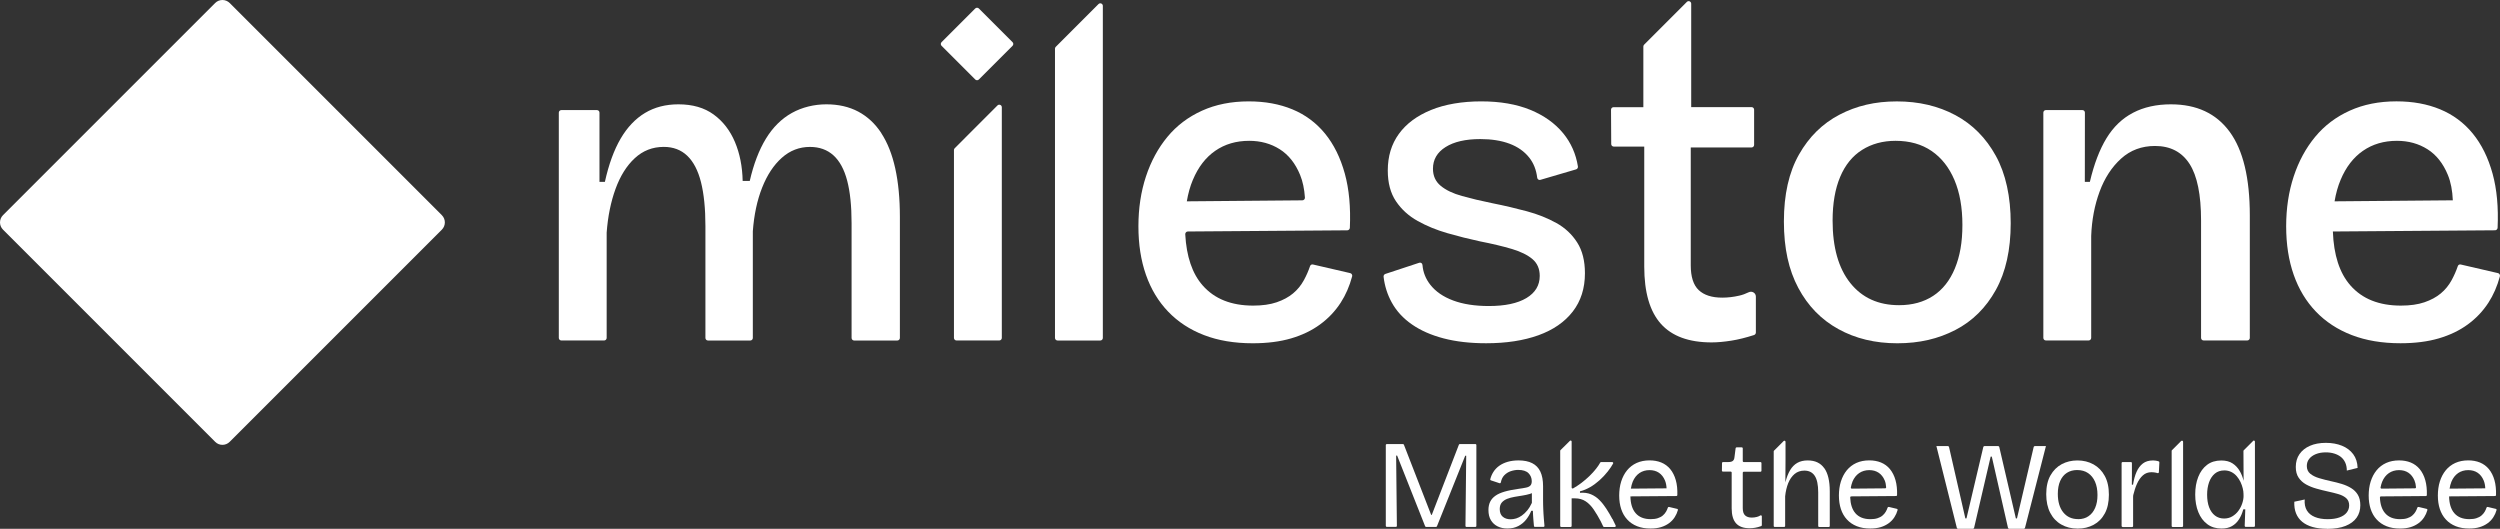 <?xml version="1.0" encoding="UTF-8"?><svg id="b" xmlns="http://www.w3.org/2000/svg" viewBox="0 0 1001.46 211.83"><rect x="0" y="0" width="1001.46" height="211.83" fill="#333333" stroke="none"/><g id="c"><path d="M86.2,176.99l-42.5-42.5L1.2,91.99c-.8-.8-1.2-1.85-1.2-2.9s.4-2.1,1.2-2.9l42.5-42.5L86.2,1.2c.8-.8,1.85-1.2,2.9-1.2s2.1.4,2.9,1.2l42.5,42.5,42.5,42.5c.8.8,1.2,1.85,1.2,2.9s-.4,2.1-1.2,2.9l-42.5,42.5-42.5,42.5c-.8.8-1.85,1.2-2.9,1.2s-2.1-.4-2.9-1.2" style="fill:#fff;"/><path d="M440.04,1.63l-17.13,17.14c-.19.19-.3.45-.3.72v115.89c0,.56.46,1.02,1.02,1.02h17.13c.56,0,1.02-.46,1.02-1.02V2.35c0-.91-1.1-1.36-1.74-.72" style="fill:#fff;"/><path d="M353.05,53.33c-2.48-3.79-5.56-6.65-9.23-8.61-3.67-1.95-7.93-2.93-12.78-2.93s-9.7,1.15-13.84,3.46c-4.14,2.31-7.6,5.74-10.38,10.29-2.78,4.56-4.94,10.21-6.48,16.95h-2.84c-.12-5.8-1.15-11-3.1-15.62-1.95-4.61-4.79-8.28-8.52-11-3.73-2.72-8.43-4.08-14.11-4.08-5.09,0-9.55,1.15-13.4,3.46-3.84,2.31-7.1,5.74-9.76,10.29-2.66,4.56-4.76,10.32-6.3,17.3l-2.17.02v-27.71c.02-.58-.44-1.05-1.02-1.05h-14.25c-.56,0-1.02.46-1.02,1.02v90.25c0,.56.46,1.02,1.02,1.02h17.13c.56,0,1.02-.46,1.02-1.02v-42.01c0-.06,0-.13,0-.19.48-6.47,1.66-12.29,3.54-17.47,1.89-5.2,4.46-9.32,7.72-12.33,3.25-3.02,7.13-4.53,11.62-4.53,3.79,0,6.92,1.19,9.4,3.55,2.48,2.37,4.32,5.89,5.5,10.56,1.18,4.68,1.78,10.56,1.78,17.66v44.77c0,.56.46,1.02,1.02,1.02h16.95c.56,0,1.02-.46,1.02-1.02v-42.54c0-.06,0-.13,0-.19.48-6.58,1.72-12.41,3.72-17.47,2.01-5.09,4.64-9.08,7.9-11.98,3.25-2.9,7.01-4.35,11.27-4.35,3.78,0,6.92,1.13,9.4,3.37,2.48,2.25,4.32,5.62,5.5,10.12,1.18,4.49,1.77,10.17,1.77,17.03v46.01c0,.56.46,1.02,1.02,1.02h17.31c.56,0,1.02-.46,1.02-1.02v-48.5c0-7.33-.62-13.81-1.86-19.43-1.24-5.62-3.11-10.32-5.59-14.11" style="fill:#fff;"/><path d="M399.57,42.24l-17.13,17.14c-.19.19-.3.45-.3.72v75.27c0,.56.45,1.02,1.02,1.02h17.13c.56,0,1.02-.46,1.02-1.02V42.96c0-.91-1.1-1.36-1.74-.72" style="fill:#fff;"/><path d="M477.86,72.02c2.13-5.09,5.11-8.96,8.96-11.62,3.84-2.66,8.37-3.99,13.58-3.99,4.61,0,8.7,1.13,12.24,3.37,3.55,2.25,6.27,5.68,8.16,10.29,1.07,2.61,1.7,5.65,1.93,9.07.04.59-.44,1.11-1.03,1.11l-46.28.4c.53-3.14,1.33-6.02,2.43-8.63M540.89,109.41l-14.95-3.46c-.5-.12-.99.17-1.15.65-.66,1.94-1.48,3.82-2.47,5.62-1.12,2.07-2.57,3.84-4.35,5.32-1.77,1.48-3.96,2.66-6.57,3.55-2.6.89-5.74,1.33-9.4,1.33-8.76,0-15.5-2.69-20.23-8.08-4.19-4.76-6.5-11.61-6.98-20.5-.03-.58.45-1.11,1.03-1.11l63.88-.47c.55,0,1.01-.46,1.03-1.01.36-8.22-.3-15.43-2-21.63-1.77-6.45-4.44-11.83-7.98-16.15-3.55-4.32-7.9-7.54-13.05-9.67-5.15-2.13-10.98-3.19-17.48-3.19-6.98,0-13.22,1.24-18.72,3.73-5.5,2.49-10.12,5.97-13.84,10.47-3.73,4.5-6.6,9.79-8.61,15.88-2.01,6.09-3.02,12.75-3.02,19.97s1.01,13.69,3.02,19.43c2.01,5.74,4.97,10.65,8.88,14.73,3.9,4.08,8.69,7.22,14.37,9.41,5.68,2.19,12.19,3.28,19.52,3.28,5.8,0,10.92-.65,15.35-1.95,4.44-1.3,8.31-3.16,11.62-5.59,3.31-2.42,6.06-5.32,8.25-8.69,2.01-3.1,3.55-6.62,4.61-10.58.15-.56-.21-1.16-.77-1.29" style="fill:#fff;"/><path d="M623.43,89.33c-3.49-1.95-7.42-3.52-11.8-4.7-4.37-1.18-8.93-2.25-13.66-3.19-4.62-.94-8.73-1.92-12.33-2.93-3.61-1-6.45-2.36-8.52-4.08-2.07-1.71-3.1-3.99-3.1-6.83,0-3.67,1.68-6.57,5.05-8.69,3.37-2.13,8.01-3.2,13.93-3.2,4.49,0,8.4.62,11.71,1.86,3.31,1.24,5.94,3.11,7.9,5.59,1.74,2.21,2.79,4.88,3.17,8.02.08.62.65,1.05,1.26.87l14.31-4.2c.5-.15.83-.66.74-1.18-.81-5.06-2.78-9.48-5.9-13.28-3.31-4.02-7.72-7.16-13.22-9.41-5.5-2.24-12.04-3.37-19.61-3.37s-14.52,1.15-20.14,3.46c-5.62,2.31-9.91,5.5-12.86,9.58-2.96,4.08-4.44,8.96-4.44,14.64,0,4.97,1.09,9.08,3.28,12.33,2.19,3.26,5.09,5.89,8.7,7.9,3.61,2.01,7.57,3.64,11.89,4.88,4.32,1.24,8.66,2.34,13.04,3.28,4.85.95,9.08,1.95,12.69,3.02,3.61,1.07,6.39,2.43,8.34,4.08,1.95,1.66,2.93,3.9,2.93,6.74,0,3.79-1.78,6.74-5.32,8.87-3.55,2.13-8.58,3.2-15.09,3.2-5.56,0-10.32-.74-14.28-2.22-3.97-1.48-7.01-3.58-9.14-6.3-1.86-2.37-2.9-5.01-3.14-7.92-.05-.66-.66-1.11-1.28-.9l-13.58,4.48c-.47.15-.78.63-.72,1.12.43,3.7,1.52,7.14,3.28,10.33,1.89,3.43,4.58,6.36,8.08,8.78,3.49,2.43,7.72,4.29,12.68,5.59,4.97,1.3,10.65,1.95,17.04,1.95,8.04,0,15.02-1.07,20.94-3.2,5.92-2.13,10.5-5.29,13.76-9.49,3.25-4.2,4.88-9.32,4.88-15.35,0-4.97-1.03-9.08-3.11-12.33-2.07-3.25-4.85-5.85-8.34-7.81" style="fill:#fff;"/><path d="M700.48,117.08c-1.23.61-2.48,1.06-3.76,1.35-2.31.53-4.59.8-6.83.8-4.14,0-7.28-1.01-9.41-3.02-2.13-2.01-3.19-5.32-3.19-9.94v-47.2h24.36c.56,0,1.02-.46,1.02-1.02v-14.12c0-.56-.45-1.02-1.02-1.02h-24.18V1.48c0-.91-1.1-1.36-1.74-.72l-17.13,17.14c-.19.19-.3.45-.3.72v24.31h-11.93c-.56,0-1.02.46-1.02,1.02l.08,13.76c0,.56.46,1.01,1.02,1.01h12.21v48.09c0,10.29,2.22,17.92,6.65,22.89,4.44,4.97,11.21,7.46,20.32,7.46,2.36,0,5.03-.24,7.98-.71,2.75-.44,5.76-1.19,9.03-2.24.42-.14.73-.55.73-.99v-14.4c0-1.49-1.56-2.39-2.89-1.73" style="fill:#fff;"/><path d="M783.1,107.52c-2.01,4.85-4.91,8.52-8.7,11-3.79,2.48-8.34,3.73-13.67,3.73-8.28,0-14.79-2.95-19.52-8.87-4.73-5.91-7.1-14.26-7.1-25.02,0-6.86,1.01-12.69,3.02-17.48,2.01-4.79,4.94-8.4,8.79-10.83,3.84-2.42,8.31-3.64,13.4-3.64,5.68,0,10.49,1.36,14.46,4.08,3.97,2.72,7.01,6.6,9.14,11.62,2.13,5.03,3.19,11.03,3.19,18.01s-1.01,12.54-3.01,17.39M783.28,46.12c-6.87-3.67-14.67-5.5-23.43-5.5s-16.18,1.77-22.98,5.32c-6.8,3.55-12.21,8.87-16.23,15.97-4.03,7.1-6.04,16.03-6.04,26.8s1.92,19.4,5.77,26.62c3.84,7.22,9.2,12.72,16.06,16.5,6.86,3.79,14.72,5.68,23.6,5.68s16.38-1.78,23.25-5.32c6.86-3.55,12.27-8.9,16.23-16.06,3.97-7.16,5.95-16.06,5.95-26.71s-1.98-19.76-5.95-26.98c-3.96-7.21-9.38-12.65-16.23-16.33" style="fill:#fff;"/><path d="M869.65,41.79c-5.8,0-10.85,1.12-15.17,3.37-4.32,2.25-7.87,5.65-10.65,10.2-2.78,4.56-5,10.38-6.66,17.48.12,0-2.02,0-2.02,0l.03-27.7c.02-.58-.44-1.05-1.02-1.05h-14.61c-.56,0-1.02.46-1.02,1.02v90.25c0,.56.45,1.02,1.02,1.02h17.13c.56,0,1.02-.46,1.02-1.02v-40.86c.24-6.39,1.36-12.31,3.37-17.75,2.01-5.44,4.88-9.85,8.61-13.22,3.73-3.37,8.25-5.06,13.58-5.06,6.15,0,10.76,2.4,13.84,7.19,3.08,4.79,4.61,12.33,4.61,22.63v47.07c0,.56.46,1.02,1.02,1.02h17.49c.56,0,1.02-.46,1.02-1.02v-49.03c0-15.02-2.69-26.2-8.07-33.54-5.38-7.34-13.22-11-23.51-11" style="fill:#fff;"/><path d="M946.59,60.4c3.84-2.66,8.37-3.99,13.58-3.99,4.61,0,8.69,1.13,12.24,3.37,3.55,2.25,6.27,5.68,8.16,10.29,1.19,2.89,1.83,6.3,1.99,10.17l-47.37.41c.53-3.14,1.33-6.02,2.43-8.63,2.13-5.09,5.12-8.96,8.96-11.62M1000.66,109.41l-14.95-3.46c-.5-.12-.99.17-1.15.65-.66,1.94-1.49,3.82-2.47,5.62-1.13,2.07-2.57,3.84-4.35,5.32-1.77,1.48-3.96,2.66-6.57,3.55-2.6.89-5.74,1.33-9.4,1.33-8.76,0-15.5-2.69-20.23-8.08-4.36-4.96-6.69-12.18-7.03-21.61l64.96-.48c.55,0,1.01-.46,1.03-1.01.37-8.22-.3-15.43-2-21.63-1.77-6.45-4.44-11.83-7.98-16.15-3.55-4.32-7.9-7.54-13.05-9.67-5.15-2.13-10.97-3.19-17.48-3.19-6.98,0-13.22,1.24-18.72,3.73-5.5,2.49-10.12,5.97-13.84,10.47-3.73,4.5-6.6,9.79-8.61,15.88-2.01,6.09-3.02,12.75-3.02,19.97s1.01,13.69,3.02,19.43c2.01,5.74,4.97,10.65,8.88,14.73,3.9,4.08,8.7,7.22,14.37,9.41,5.68,2.19,12.19,3.28,19.52,3.28,5.8,0,10.92-.65,15.35-1.95,4.43-1.3,8.31-3.16,11.62-5.59,3.31-2.42,6.06-5.32,8.25-8.69,2.01-3.1,3.55-6.62,4.61-10.58.15-.56-.21-1.16-.77-1.29" style="fill:#fff;"/><path d="M392.12,3.4c-.4-.4-1.06-.4-1.46,0l-13.49,13.49c-.4.4-.4,1.06,0,1.46l13.49,13.49c.4.4,1.06.4,1.46,0l13.49-13.49c.4-.4.4-1.06,0-1.46l-13.49-13.49Z" style="fill:#fff;"/><path d="M968.81,203.08c-.1-.02-.2,0-.28.04s-.15.13-.18.23c-.09.29-.2.56-.32.83s-.25.53-.4.78c-.18.3-.38.58-.6.85s-.48.51-.75.74c-.28.23-.58.43-.92.6s-.7.33-1.09.45c-.39.13-.83.22-1.29.28s-.97.09-1.5.09c-1.34,0-2.52-.2-3.53-.61s-1.86-1.02-2.55-1.83c-.63-.74-1.11-1.63-1.45-2.67s-.54-2.24-.59-3.58c0-.11.04-.22.11-.3s.18-.13.29-.13l9-.07,9-.07c.11,0,.21-.05.28-.12s.12-.17.12-.28c.03-1.12,0-2.18-.11-3.17-.1-.99-.27-1.9-.51-2.75-.25-.9-.56-1.72-.94-2.46s-.81-1.42-1.3-2.01c-.49-.59-1.04-1.11-1.64-1.55-.6-.44-1.25-.8-1.95-1.09-.7-.28-1.45-.5-2.23-.64s-1.6-.21-2.45-.21c-.97,0-1.89.09-2.75.26-.86.17-1.67.43-2.43.77-.75.34-1.45.76-2.09,1.25s-1.22,1.05-1.74,1.69c-.52.64-.98,1.33-1.37,2.08-.39.75-.72,1.55-.99,2.4-.27.85-.47,1.75-.6,2.69-.13.94-.2,1.92-.2,2.94s.07,1.96.2,2.87c.13.91.34,1.76.6,2.56.27.8.6,1.55,1,2.25.4.7.87,1.34,1.41,1.92.54.59,1.13,1.1,1.79,1.55.66.45,1.38.83,2.16,1.14.78.31,1.62.54,2.52.7s1.86.23,2.89.23c.79,0,1.53-.05,2.22-.14s1.35-.23,1.95-.41c.6-.18,1.17-.41,1.7-.67s1.03-.56,1.49-.89c.46-.33.88-.71,1.27-1.11.39-.41.73-.85,1.04-1.33.27-.42.52-.87.73-1.34.21-.47.39-.97.54-1.49.03-.11.01-.22-.04-.32s-.14-.16-.26-.19l-1.63-.39-1.63-.39ZM956.94,189.52c.59-.4,1.22-.7,1.9-.9s1.4-.3,2.18-.3c.72,0,1.39.09,2.02.26s1.2.44,1.73.79c.53.35.99.79,1.4,1.31.41.52.75,1.12,1.04,1.81.16.39.29.81.39,1.26s.17.93.21,1.44c0,.11-.03.22-.11.3s-.18.13-.29.13l-6.7.06-6.7.06c-.12,0-.24-.06-.31-.14s-.11-.21-.09-.33c.08-.41.17-.81.27-1.19.11-.38.23-.74.37-1.09.31-.75.69-1.42,1.14-2s.97-1.07,1.55-1.47Z" style="fill:#fff;"/><path d="M999.79,203.85l-1.63-.39-1.63-.39c-.1-.02-.2,0-.28.04s-.15.13-.18.23c-.09.29-.2.56-.32.83s-.25.53-.4.78c-.18.3-.38.58-.6.85-.23.26-.48.51-.75.74-.28.23-.58.43-.92.6s-.7.33-1.09.45c-.39.13-.82.22-1.29.28s-.97.09-1.5.09c-1.34,0-2.52-.2-3.53-.61s-1.86-1.02-2.55-1.83c-.66-.78-1.16-1.72-1.5-2.84s-.52-2.39-.55-3.84l9.2-.07,9.2-.07c.11,0,.21-.05.28-.12s.12-.17.12-.28c.03-1.12,0-2.18-.11-3.17-.1-.99-.27-1.9-.51-2.75-.25-.9-.56-1.72-.94-2.46s-.81-1.42-1.3-2.01c-.49-.59-1.04-1.11-1.64-1.55s-1.25-.8-1.95-1.09c-.7-.28-1.45-.5-2.23-.64s-1.6-.21-2.45-.21c-.97,0-1.89.09-2.75.26s-1.67.43-2.43.77c-.75.34-1.45.76-2.09,1.25s-1.22,1.05-1.74,1.69c-.52.64-.98,1.33-1.37,2.08-.39.75-.72,1.55-.99,2.4-.27.85-.47,1.75-.6,2.69s-.2,1.92-.2,2.94.07,1.96.2,2.87.34,1.76.6,2.56c.27.8.6,1.55,1,2.25s.87,1.34,1.41,1.92c.54.59,1.13,1.1,1.79,1.55s1.38.83,2.16,1.14c.78.31,1.62.54,2.52.7s1.86.23,2.89.23c.79,0,1.53-.05,2.22-.14s1.35-.23,1.95-.41c.6-.18,1.17-.41,1.7-.67.53-.26,1.03-.56,1.49-.89.46-.33.88-.71,1.27-1.11s.73-.85,1.04-1.33c.27-.42.52-.87.73-1.34.21-.47.39-.97.54-1.49.03-.11.01-.22-.04-.32s-.14-.16-.26-.19ZM984.66,189.52c.59-.4,1.22-.7,1.9-.9s1.4-.3,2.18-.3c.72,0,1.39.09,2.02.26s1.2.44,1.73.79c.53.35.99.79,1.4,1.31.41.52.75,1.12,1.04,1.81.18.44.32.93.43,1.45s.17,1.08.2,1.68l-7.15.06-7.15.06c.08-.5.17-.99.3-1.45.12-.46.26-.89.43-1.31.31-.75.69-1.42,1.14-2,.45-.58.97-1.07,1.55-1.47Z" style="fill:#fff;"/><path d="M555.13,210.69v-32.4c0-.11.04-.21.12-.28s.17-.12.28-.12h6.47c.08,0,.16.03.23.07s.12.11.15.18l5.46,14.06,5.46,14.06h.25l5.43-14.06,5.43-14.06c.03-.08.08-.14.15-.19s.14-.07.23-.07h6.22c.11,0,.21.04.28.12s.12.17.12.28v32.4c0,.11-.04.21-.12.28s-.17.12-.28.12h-3.57c-.11,0-.21-.05-.28-.12s-.12-.17-.12-.28l.15-14.06.15-14.06h-.4l-5.66,14.13-5.66,14.13c-.03.08-.08.14-.15.18s-.14.07-.22.07h-3.99c-.08,0-.16-.02-.22-.07s-.12-.11-.15-.18l-5.61-14.16-5.61-14.16h-.4l.15,14.08.15,14.08c0,.11-.04.21-.12.28s-.17.12-.28.12h-3.62c-.11,0-.21-.04-.28-.12s-.12-.17-.12-.28Z" style="fill:#fff;"/><path d="M618.43,207.65c-.05-.61-.09-1.22-.13-1.84s-.07-1.22-.09-1.84c-.03-.61-.04-1.2-.06-1.77s-.02-1.11-.02-1.63v-5.78c0-1.19-.09-2.27-.27-3.25-.18-.98-.45-1.85-.81-2.61-.36-.76-.81-1.43-1.36-1.99-.55-.57-1.18-1.03-1.91-1.4-.73-.37-1.55-.65-2.46-.83-.91-.18-1.91-.28-3-.28-.79,0-1.54.05-2.26.14s-1.4.23-2.04.41c-.65.18-1.25.41-1.82.67-.57.26-1.09.57-1.58.91-.49.34-.93.72-1.33,1.14-.4.41-.75.86-1.06,1.35-.28.44-.52.9-.73,1.38s-.38.99-.52,1.52c-.03.1,0,.21.04.29s.13.16.23.19l1.72.57,1.72.57c.11.04.23.02.33-.04s.16-.16.19-.27c.12-.6.29-1.13.51-1.6s.51-.88.84-1.23c.38-.39.78-.73,1.22-1.01s.91-.5,1.41-.67c.5-.17,1-.29,1.5-.38s.99-.13,1.47-.13c.94,0,1.75.11,2.44.33.69.22,1.25.54,1.69.98.44.44.76.92.98,1.46s.33,1.12.33,1.76c0,.39-.05.72-.14,1.01s-.23.53-.41.72c-.18.19-.42.36-.71.5s-.63.25-1.02.33c-.39.08-.85.17-1.35.25s-1.07.17-1.69.25c-1.09.15-2.09.32-3.02.5s-1.76.39-2.51.6c-.75.22-1.44.47-2.06.74s-1.16.58-1.64.92c-.48.34-.89.7-1.25,1.11s-.64.84-.87,1.31c-.23.47-.4.98-.51,1.52s-.17,1.13-.17,1.75c0,.84.08,1.6.25,2.3.17.69.42,1.31.76,1.85.33.54.73,1.02,1.18,1.43s.96.75,1.53,1.03c.57.28,1.17.48,1.81.62s1.31.21,2.01.21c.85,0,1.65-.08,2.39-.25s1.43-.42,2.06-.75c.63-.34,1.21-.72,1.73-1.16.52-.44,1-.92,1.42-1.46.42-.54.8-1.09,1.13-1.67s.63-1.18.88-1.8h.65c.02.54.04,1.07.07,1.61s.06,1.07.11,1.61c.04.48.08.95.12,1.43s.08.95.13,1.43c0,.1.06.19.13.26s.17.1.27.1h3.42c.12,0,.22-.05.29-.13s.11-.19.1-.3c-.04-.47-.09-.96-.13-1.47-.04-.5-.09-1.02-.13-1.55ZM611.81,204.45c-.34.42-.7.8-1.06,1.14s-.73.65-1.11.92c-.38.27-.75.5-1.13.69s-.75.35-1.13.47c-.38.12-.75.21-1.13.26s-.74.09-1.11.09c-.65,0-1.24-.09-1.77-.26s-.99-.43-1.4-.77c-.4-.34-.7-.77-.9-1.28-.2-.51-.3-1.1-.3-1.77,0-.55.07-1.05.2-1.48.13-.44.33-.81.6-1.13s.58-.6.94-.85c.36-.25.76-.46,1.2-.64.44-.18.91-.33,1.4-.46s1-.25,1.54-.34c.54-.09,1.07-.18,1.61-.27s1.07-.17,1.61-.26c.54-.08,1.05-.18,1.54-.29s.96-.23,1.4-.36c.15-.05.29-.1.43-.15s.27-.11.4-.17v3.8s0,.06-.01.09-.02.06-.03.09c-.26.57-.55,1.1-.84,1.59-.3.49-.62.94-.95,1.35Z" style="fill:#fff;"/><path d="M671.84,203.85l-1.63-.39-1.63-.39c-.1-.02-.2,0-.28.04s-.15.13-.18.23c-.09.29-.2.56-.32.83s-.25.53-.4.78c-.18.3-.38.58-.6.85-.23.26-.48.51-.75.74-.28.23-.58.43-.92.6s-.7.33-1.09.45c-.39.13-.83.22-1.29.28s-.97.09-1.5.09c-1.34,0-2.52-.2-3.53-.61s-1.86-1.02-2.55-1.83c-.66-.78-1.16-1.72-1.5-2.84s-.52-2.39-.55-3.84l9.2-.07,9.2-.07c.11,0,.21-.05.28-.12s.12-.17.12-.28c.03-1.12,0-2.18-.1-3.17-.1-.99-.27-1.9-.51-2.75-.25-.9-.56-1.72-.94-2.46-.37-.75-.81-1.42-1.3-2.01-.49-.59-1.04-1.11-1.64-1.55-.6-.44-1.25-.8-1.95-1.09-.7-.28-1.45-.5-2.23-.64s-1.6-.21-2.45-.21c-.97,0-1.89.09-2.75.26s-1.67.43-2.43.77c-.75.34-1.45.76-2.09,1.25s-1.22,1.05-1.74,1.69c-.52.64-.98,1.33-1.37,2.08s-.72,1.55-.99,2.4c-.27.85-.47,1.75-.6,2.69-.13.94-.2,1.92-.2,2.94s.07,1.96.2,2.87c.13.91.34,1.76.6,2.56.27.8.6,1.55,1,2.25.4.7.87,1.34,1.41,1.92.54.59,1.13,1.1,1.79,1.55s1.38.83,2.16,1.14c.78.31,1.62.54,2.52.7s1.86.23,2.89.23c.79,0,1.53-.05,2.22-.14s1.35-.23,1.95-.41c.6-.18,1.17-.41,1.7-.67.53-.26,1.03-.56,1.49-.89.46-.33.88-.71,1.27-1.11s.73-.85,1.04-1.33c.27-.42.52-.87.73-1.34s.39-.97.54-1.49c.03-.11.01-.22-.04-.32s-.14-.16-.26-.19ZM656.7,189.52c.59-.4,1.22-.7,1.9-.9s1.4-.3,2.18-.3c.72,0,1.39.09,2.02.26s1.2.44,1.73.79c.53.35.99.79,1.4,1.31s.75,1.12,1.04,1.81c.18.44.32.93.43,1.45s.17,1.08.2,1.68l-7.15.06-7.15.06c.08-.5.17-.99.3-1.45s.26-.89.43-1.31c.31-.75.69-1.42,1.14-2,.45-.58.97-1.07,1.55-1.47Z" style="fill:#fff;"/><path d="M645.87,207.87c-.39-.72-.78-1.42-1.18-2.11-.4-.68-.81-1.35-1.23-1.99-.42-.65-.86-1.25-1.31-1.83s-.93-1.11-1.43-1.62c-.49-.5-1.03-.95-1.59-1.33-.57-.39-1.17-.71-1.8-.98-.64-.27-1.32-.45-2.06-.55s-1.53-.12-2.36-.05v-.6c.69-.17,1.37-.39,2.04-.67s1.34-.61,2.01-.99,1.31-.81,1.94-1.28,1.25-.97,1.86-1.51c.6-.54,1.18-1.11,1.73-1.7.55-.59,1.07-1.19,1.57-1.82.42-.53.8-1.06,1.15-1.58s.68-1.05.97-1.57c.07-.13.06-.28,0-.39s-.2-.2-.35-.2h-4.47c-.07,0-.14.02-.2.05s-.11.08-.14.15c-.2.36-.43.74-.7,1.14s-.58.83-.92,1.27c-.38.49-.79.98-1.24,1.47s-.93.99-1.45,1.5c-.52.5-1.06.99-1.62,1.47-.56.48-1.14.94-1.75,1.4-.51.38-1.03.75-1.56,1.09s-1.07.68-1.61.99c-.13.08-.28.06-.4,0s-.2-.2-.2-.35v-18.42c0-.18-.11-.31-.25-.37s-.31-.04-.43.08l-1.89,1.87-1.89,1.87s-.07.08-.09.13-.03.1-.03.15v30.1c0,.11.04.21.12.28s.17.12.28.12h3.78c.11,0,.21-.04.28-.12s.12-.17.12-.28v-11.07h1.31c.84,0,1.62.1,2.34.3.72.2,1.38.5,1.99.91.6.4,1.17.88,1.71,1.43.54.55,1.04,1.17,1.51,1.87.47.7.93,1.43,1.4,2.21.46.78.92,1.59,1.37,2.44l.5,1.04.5,1.04c.03.07.08.13.15.17s.14.06.21.06h4.29c.15,0,.27-.08.34-.19s.09-.25.02-.39l-.64-1.32-.64-1.32Z" style="fill:#fff;"/><path d="M700.83,211.6c-1.21,0-2.26-.16-3.16-.49s-1.64-.82-2.23-1.47c-.59-.65-1.03-1.48-1.32-2.48-.29-1-.44-2.17-.44-3.51v-14.34c0-.11-.04-.21-.12-.28s-.17-.12-.28-.12h-3.12c-.11,0-.21-.05-.28-.12s-.12-.17-.11-.29l.02-1.51.02-1.51c0-.11.05-.21.12-.28s.17-.11.28-.11h2.07c.42,0,.78-.04,1.09-.11s.56-.19.75-.34c.19-.15.35-.35.46-.6s.19-.55.22-.91l.23-1.79.23-1.79c.01-.1.06-.19.13-.25s.16-.1.26-.1h2.07c.11,0,.21.04.28.12s.12.17.12.28v5.09c0,.11.04.21.12.28s.17.12.28.12h6.69c.11,0,.21.04.28.12s.12.17.12.28v3.08c0,.11-.04.21-.12.28s-.17.12-.28.12h-6.69c-.11,0-.21.04-.28.12s-.12.17-.12.28v14.19c0,.67.08,1.25.23,1.73.15.48.39.87.7,1.16.31.29.69.51,1.14.66s.97.22,1.55.22c.32,0,.64-.02.97-.06s.67-.1,1.01-.19c.24-.06.49-.14.73-.24s.48-.22.72-.37c.13-.08.28-.07.39,0s.2.19.2.34v3.55c0,.08-.03.17-.07.23s-.11.12-.19.15c-.43.16-.85.29-1.26.4s-.79.19-1.16.26c-.41.07-.8.12-1.18.15s-.73.05-1.06.05Z" style="fill:#fff;"/><path d="M756.6,203.08c-.1-.02-.2,0-.28.04s-.15.13-.18.23c-.09.29-.2.56-.32.83s-.25.53-.4.78c-.18.3-.38.58-.6.85s-.48.51-.75.74c-.28.23-.58.43-.92.6s-.7.33-1.09.45c-.4.13-.83.22-1.29.28s-.97.09-1.5.09c-1.34,0-2.52-.2-3.53-.61-1.01-.41-1.86-1.02-2.55-1.83-.62-.74-1.1-1.63-1.44-2.68-.34-1.04-.53-2.24-.59-3.58,0-.11.04-.22.11-.3s.18-.13.29-.13l8.99-.07,8.99-.07c.11,0,.21-.05.28-.12s.12-.17.12-.28c.03-1.12,0-2.18-.11-3.17-.1-.99-.27-1.9-.51-2.75-.25-.9-.56-1.72-.94-2.46s-.81-1.42-1.3-2.01c-.49-.59-1.04-1.11-1.64-1.55s-1.25-.8-1.95-1.09c-.7-.28-1.45-.5-2.23-.64s-1.6-.21-2.45-.21c-.97,0-1.89.09-2.75.26-.86.17-1.67.43-2.43.77-.75.34-1.45.76-2.09,1.25s-1.22,1.05-1.74,1.69c-.52.64-.98,1.33-1.37,2.08s-.72,1.55-.99,2.4c-.27.85-.47,1.75-.6,2.69s-.2,1.92-.2,2.94.07,1.96.2,2.87.34,1.76.6,2.56c.27.8.6,1.55,1,2.25.4.7.87,1.34,1.41,1.92.54.59,1.13,1.1,1.79,1.55.66.45,1.38.83,2.16,1.14.78.31,1.62.54,2.52.7s1.86.23,2.89.23c.79,0,1.53-.05,2.22-.14s1.35-.23,1.95-.41c.6-.18,1.17-.41,1.7-.67s1.03-.56,1.49-.89c.46-.33.88-.71,1.27-1.11s.73-.85,1.04-1.33c.27-.42.52-.87.73-1.34s.39-.97.54-1.49c.03-.11.01-.22-.04-.32s-.14-.16-.26-.19l-1.63-.39-1.63-.39ZM742.04,192.99c.31-.75.69-1.42,1.14-2s.97-1.07,1.55-1.47c.59-.4,1.22-.7,1.9-.9.68-.2,1.4-.3,2.18-.3.72,0,1.39.09,2.02.26.62.18,1.2.44,1.73.79.53.35.99.79,1.4,1.31.41.52.75,1.12,1.04,1.81.16.38.28.81.37,1.26s.15.94.19,1.44c0,.11-.03.22-.11.3s-.18.13-.29.13l-6.67.06-6.67.06c-.12,0-.24-.06-.31-.14s-.11-.21-.09-.33c.07-.41.16-.81.27-1.19s.23-.74.37-1.09Z" style="fill:#fff;"/><path d="M730.75,187.53c-.73-1.03-1.65-1.8-2.75-2.32s-2.39-.77-3.87-.77c-.8,0-1.55.08-2.24.24s-1.33.41-1.9.73c-.58.33-1.11.73-1.59,1.22s-.92,1.05-1.3,1.7c-.39.65-.74,1.38-1.06,2.19-.32.82-.6,1.72-.85,2.71l.03-4.63.03-4.63v-6.99c0-.2-.12-.35-.27-.41s-.34-.04-.48.1l-1.93,1.93-1.93,1.93s-.07.08-.09.13-.03.1-.03.15v29.88c0,.11.04.21.12.28s.17.12.28.12h3.78c.11,0,.21-.04.28-.12s.12-.17.12-.28v-5.92s0-5.92,0-5.92c0,0,0-.02,0-.02s0-.02,0-.02c.1-.98.25-1.91.46-2.79.21-.88.46-1.7.77-2.47.31-.77.68-1.46,1.1-2.07s.9-1.14,1.44-1.6,1.13-.79,1.79-1.02,1.37-.34,2.14-.34c.92,0,1.73.17,2.42.52.69.35,1.27.87,1.73,1.57s.81,1.59,1.04,2.7.35,2.41.35,3.92v13.48c0,.11.04.21.12.28s.17.12.28.12h3.83c.11,0,.21-.04.28-.12s.12-.17.12-.28v-13.93c0-2.05-.18-3.84-.55-5.38-.36-1.54-.91-2.82-1.64-3.85Z" style="fill:#fff;"/><path d="M832.27,211.75c-1.24,0-2.41-.14-3.5-.41-1.09-.27-2.11-.68-3.06-1.23-.95-.54-1.79-1.21-2.53-1.99s-1.37-1.69-1.9-2.71c-.53-1.02-.92-2.15-1.19-3.39-.26-1.24-.4-2.59-.4-4.05s.14-2.89.42-4.14c.28-1.25.7-2.38,1.27-3.38.56-1,1.22-1.87,1.97-2.62.75-.75,1.6-1.38,2.53-1.88s1.93-.88,2.98-1.13,2.15-.38,3.31-.38,2.35.13,3.43.4,2.09.66,3.04,1.19c.95.53,1.8,1.18,2.55,1.95.75.77,1.4,1.66,1.95,2.68.55,1.01.97,2.15,1.24,3.4.28,1.25.41,2.63.41,4.12s-.14,2.86-.41,4.11c-.27,1.25-.68,2.38-1.22,3.38-.55,1.01-1.19,1.89-1.94,2.65s-1.59,1.39-2.54,1.9c-.95.51-1.96.89-3.02,1.15-1.07.26-2.2.38-3.39.38ZM832.47,207.97c.81,0,1.55-.1,2.25-.3s1.33-.49,1.9-.89c.58-.39,1.09-.87,1.54-1.43.44-.56.82-1.2,1.13-1.92.31-.72.54-1.51.7-2.36.15-.85.23-1.78.23-2.77s-.08-1.98-.24-2.86-.41-1.7-.73-2.45c-.33-.75-.72-1.41-1.19-1.99-.47-.58-1-1.07-1.6-1.48-.6-.41-1.27-.72-2-.92s-1.52-.31-2.38-.31c-.79,0-1.52.09-2.21.28s-1.31.46-1.89.83c-.58.37-1.09.82-1.54,1.36s-.83,1.17-1.15,1.88-.56,1.5-.72,2.37c-.16.87-.24,1.81-.24,2.83,0,1.58.18,2.98.55,4.22s.91,2.3,1.64,3.2c.73.9,1.59,1.57,2.58,2.02s2.12.67,3.38.67Z" style="fill:#fff;"/><path d="M850.28,211.09c-.11,0-.21-.04-.28-.12s-.12-.17-.12-.28v-25.2c0-.11.04-.21.12-.28s.17-.12.28-.12h3.33c.11,0,.21.04.28.12s.12.17.12.28v4.33s-.03,4.33-.03,4.33h.48c.15-.99.35-1.91.58-2.77.23-.85.51-1.64.83-2.36.32-.72.69-1.36,1.11-1.92s.9-1.04,1.43-1.45c.53-.4,1.12-.7,1.78-.9s1.38-.3,2.17-.3c.17,0,.35,0,.54.02s.4.03.62.06c.18.02.37.05.57.1s.42.11.64.18c.09.03.16.08.21.16s.08.16.07.25l-.1,1.97-.1,1.97c0,.13-.08.24-.18.31s-.23.09-.36.05c-.17-.05-.34-.1-.5-.14s-.34-.08-.5-.1c-.25-.04-.5-.07-.74-.09s-.48-.03-.72-.03c-.65,0-1.26.11-1.83.31s-1.09.52-1.56.94-.92.91-1.31,1.48-.76,1.2-1.07,1.92c-.3.66-.57,1.36-.81,2.1s-.47,1.52-.66,2.33c-.03.12-.05.25-.06.37s-.02.25-.02.38v5.87s0,5.87,0,5.87c0,.11-.04.21-.12.28s-.17.12-.28.12h-3.78Z" style="fill:#fff;"/><path d="M873.75,176.64l-1.85,1.85-1.85,1.85s-.07.08-.09.13-.03.1-.03.15v15.04s0,15.04,0,15.04c0,.11.04.21.12.28s.17.12.28.12h1.89s1.89,0,1.89,0c.11,0,.21-.04.28-.12s.12-.17.12-.28v-16.87s0-16.87,0-16.87c0-.2-.12-.35-.27-.41s-.34-.04-.48.1Z" style="fill:#fff;"/><path d="M902.55,176.64l-1.87,1.87-1.87,1.87s-.07.08-.09.13-.03.1-.03.15l.03,5.98.03,5.98c-.17-.72-.38-1.41-.65-2.08-.26-.67-.58-1.31-.94-1.92-.36-.61-.78-1.17-1.25-1.67-.47-.5-1-.94-1.59-1.33-.59-.39-1.26-.67-2.01-.87s-1.59-.29-2.52-.29c-1.12,0-2.16.15-3.11.44-.95.29-1.81.73-2.58,1.32-.77.59-1.45,1.28-2.04,2.09s-1.08,1.72-1.48,2.74c-.4,1.02-.71,2.12-.91,3.29s-.3,2.42-.3,3.75.1,2.57.31,3.75c.21,1.17.51,2.27.93,3.29.41,1.02.92,1.94,1.51,2.74.6.8,1.29,1.5,2.08,2.09.79.59,1.65,1.03,2.6,1.32s1.97.44,3.08.44c.84,0,1.61-.08,2.31-.24s1.34-.41,1.91-.74c.57-.33,1.09-.72,1.56-1.17.47-.45.89-.97,1.26-1.55.37-.58.7-1.2.98-1.87s.53-1.38.73-2.13h.8l-.12,3.31-.12,3.31c0,.11.04.22.11.29s.17.12.29.12h3.31c.11,0,.21-.04.28-.12s.12-.17.12-.28v-23.08s-.01-10.66-.01-10.66c0-.2-.12-.35-.27-.41s-.34-.04-.48.1ZM898.74,198.52c0,.5-.04,1.01-.13,1.53-.09.52-.22,1.05-.4,1.58-.18.54-.39,1.05-.65,1.55s-.55.98-.89,1.44c-.33.46-.71.88-1.12,1.25s-.86.7-1.35.99c-.49.29-1,.5-1.55.64s-1.12.21-1.72.21c-.7,0-1.36-.1-1.97-.3-.61-.2-1.17-.49-1.68-.89-.51-.39-.96-.87-1.35-1.42s-.72-1.19-.99-1.9c-.27-.71-.47-1.49-.6-2.32s-.2-1.73-.2-2.68.06-1.8.19-2.63c.13-.83.32-1.61.58-2.35.26-.74.58-1.4.97-1.98s.83-1.09,1.35-1.52c.51-.43,1.08-.75,1.72-.96s1.33-.32,2.08-.32c.52,0,1.01.05,1.48.16s.91.26,1.33.47c.42.21.81.46,1.17.74s.7.61,1.01.97c.31.36.59.74.84,1.13s.47.79.67,1.21c.19.42.36.84.51,1.25s.27.83.37,1.24c.1.41.18.81.23,1.19s.08.75.08,1.1v.6Z" style="fill:#fff;"/><path d="M815.18,178.69c-.25,0-.47.17-.53.42l-6.68,28.55h-.45l-6.63-28.55c-.06-.25-.28-.42-.53-.42h-5.36c-.25,0-.47.17-.53.42l-6.73,28.55h-.45l-6.53-28.55c-.06-.25-.28-.42-.53-.42h-4.54l8.18,32.73c.06.24.28.41.53.41h5.87c.25,0,.47-.17.53-.42l6.63-28.5h.45l6.48,28.5c.06.25.28.42.53.42h5.77c.25,0,.47-.17.53-.41l8.38-32.73h-4.39Z" style="fill:#fff;"/><path d="M932.22,211.82c-2.21,0-4.14-.23-5.8-.7-1.66-.47-3.05-1.16-4.17-2.08-1.12-.92-1.95-2.05-2.49-3.39-.54-1.34-.77-2.9-.7-4.67l4.17-.9c-.14,1.74.15,3.2.85,4.37.7,1.17,1.77,2.05,3.21,2.64,1.44.59,3.13.88,5.07.88s3.46-.23,4.77-.7c1.3-.47,2.28-1.12,2.93-1.96.65-.84.98-1.79.98-2.86,0-1.21-.39-2.16-1.15-2.86-.77-.7-1.8-1.25-3.09-1.63-1.29-.38-2.72-.74-4.29-1.08-1.54-.33-3.08-.72-4.62-1.16-1.54-.43-2.92-1-4.14-1.68-1.22-.69-2.21-1.59-2.96-2.71-.76-1.12-1.13-2.55-1.13-4.29,0-1.98.49-3.68,1.48-5.12.99-1.44,2.39-2.55,4.19-3.34,1.81-.79,3.93-1.18,6.38-1.18s4.56.39,6.45,1.15c1.89.77,3.39,1.9,4.5,3.39s1.69,3.32,1.76,5.5l-4.32,1.06c0-1.21-.21-2.27-.63-3.19-.42-.92-1-1.67-1.73-2.26-.74-.58-1.62-1.04-2.66-1.36-1.04-.32-2.18-.48-3.42-.48-1.51,0-2.83.24-3.97.7-1.14.47-2.03,1.1-2.66,1.91-.64.8-.95,1.76-.95,2.86,0,1.31.46,2.33,1.38,3.09.92.75,2.12,1.35,3.59,1.78,1.48.44,3.05.84,4.72,1.21,1.44.3,2.85.66,4.24,1.08,1.39.42,2.65.97,3.79,1.66,1.14.69,2.04,1.58,2.71,2.69.67,1.11,1,2.51,1,4.22,0,1.91-.49,3.57-1.48,4.97s-2.47,2.5-4.44,3.29c-1.97.79-4.44,1.18-7.38,1.18Z" style="fill:#fff;"/></g></svg>